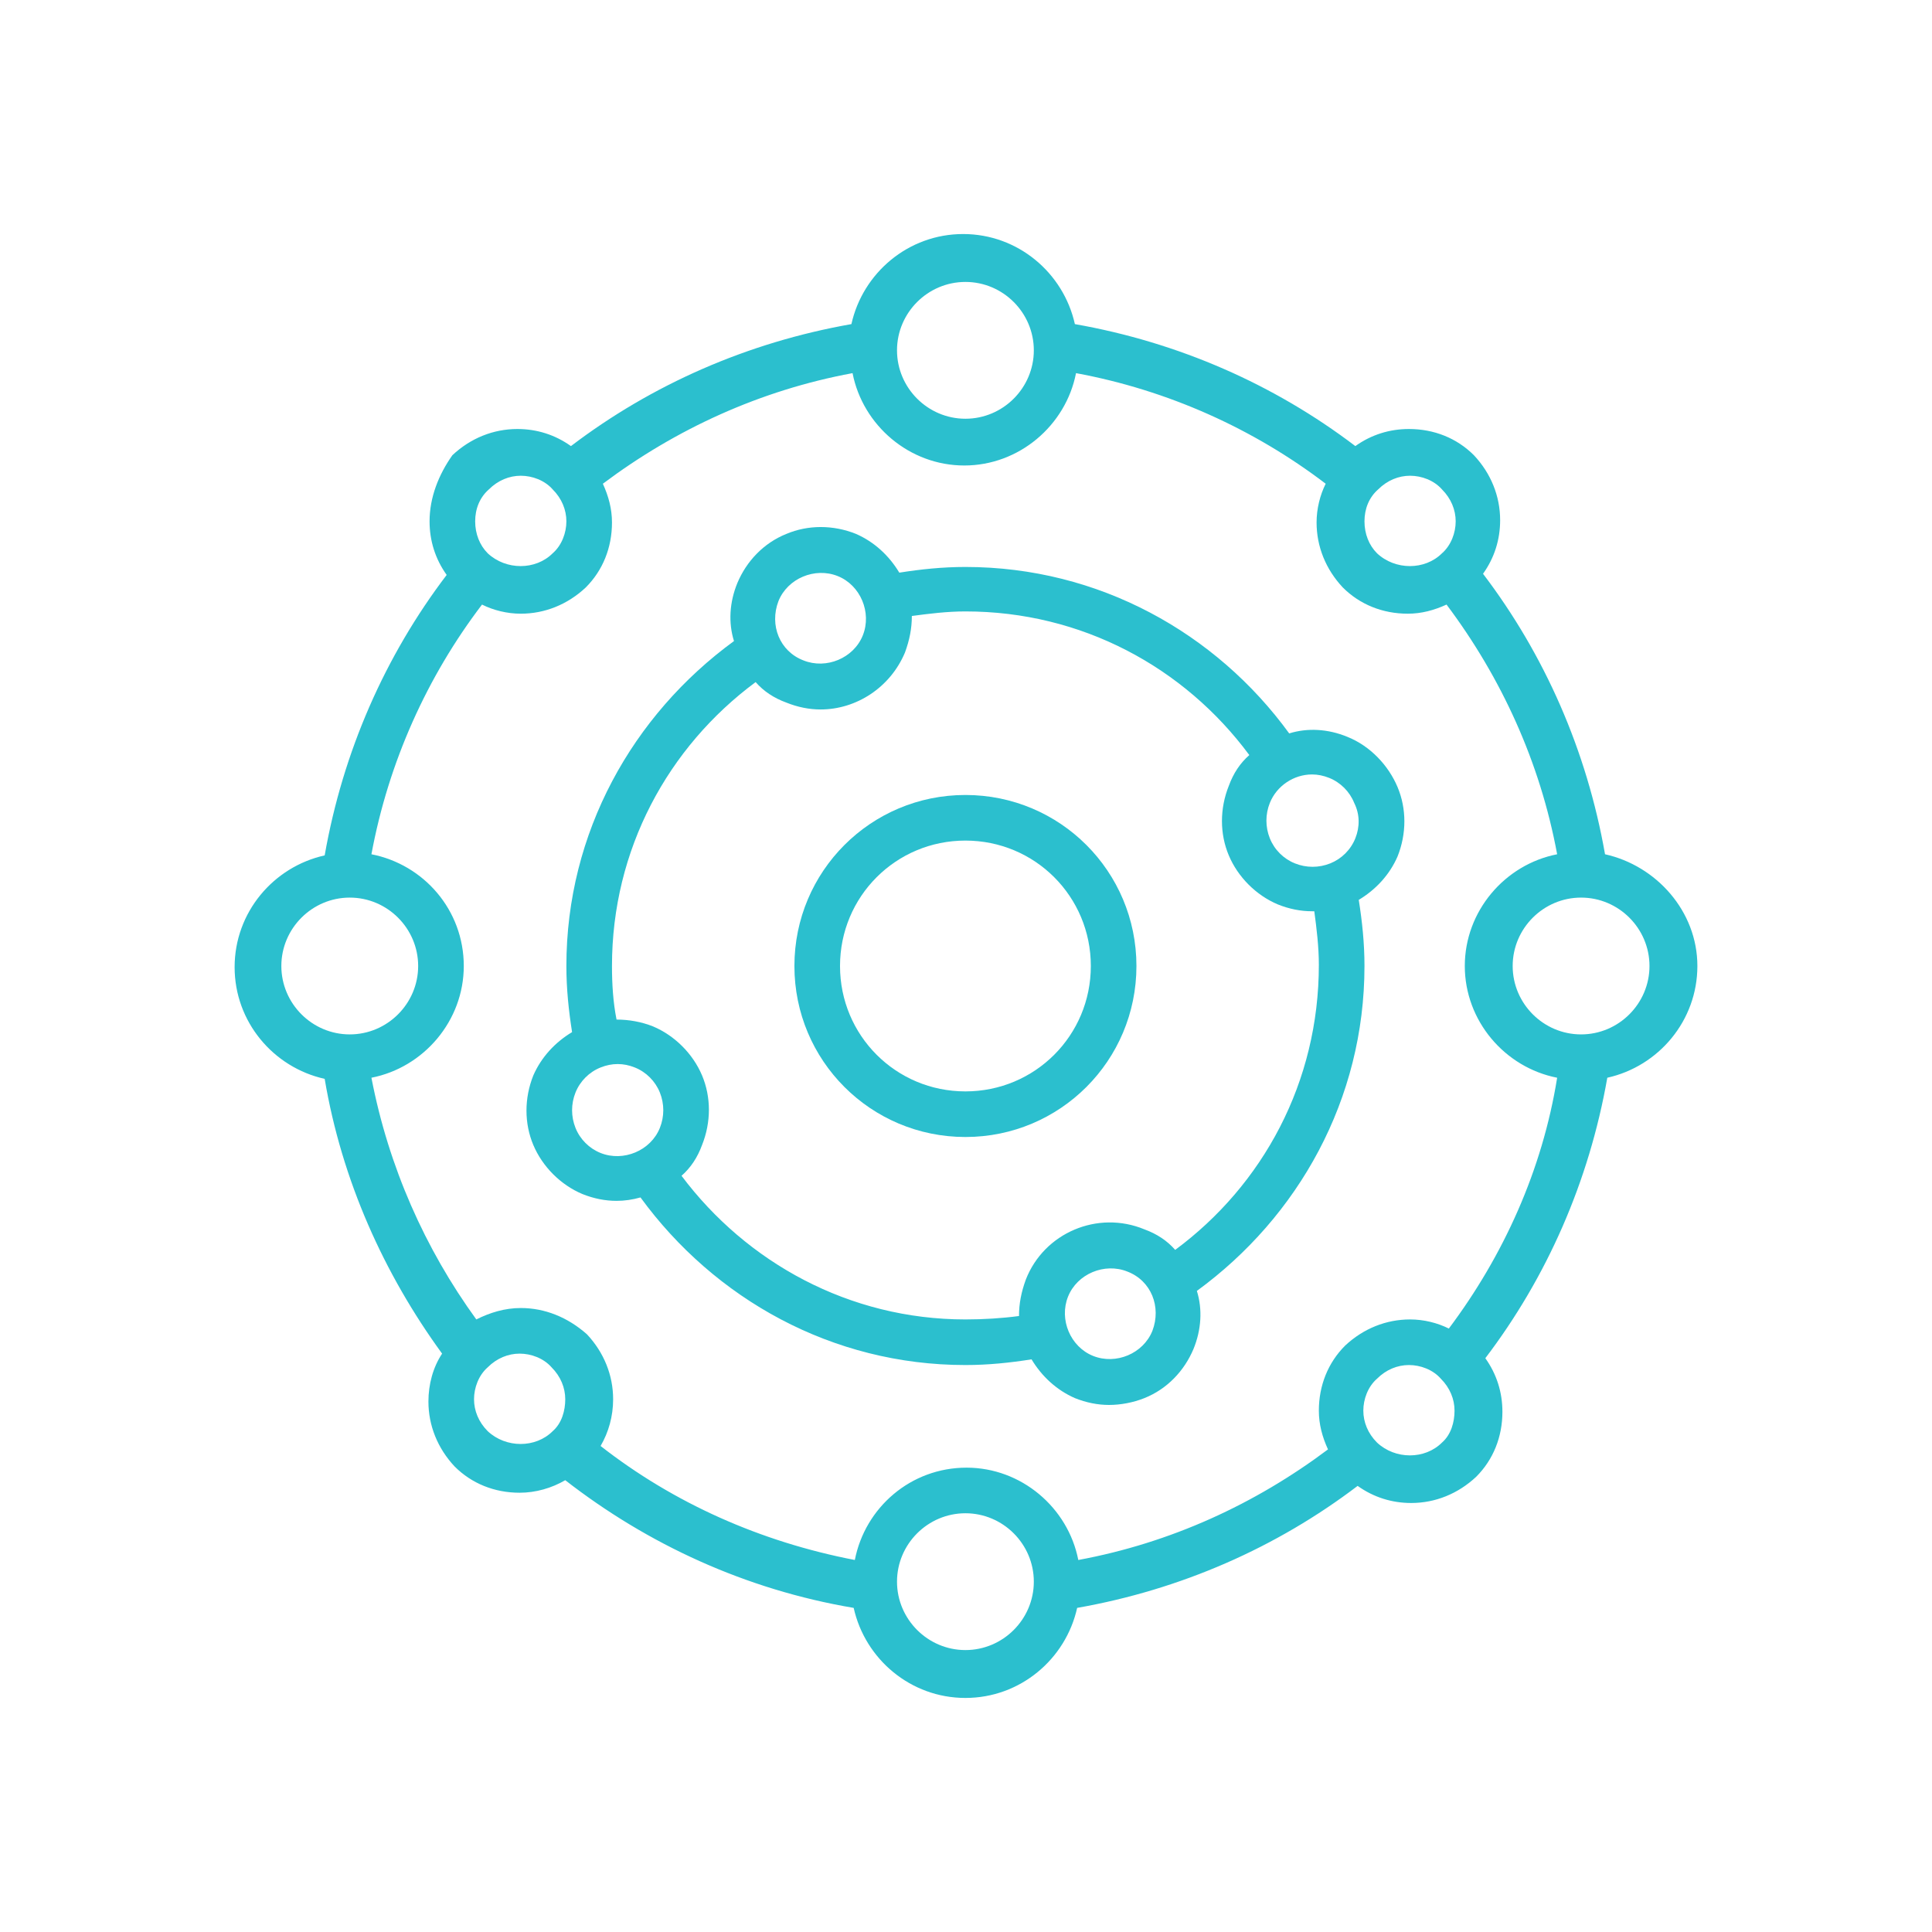 <svg xmlns="http://www.w3.org/2000/svg" xmlns:xlink="http://www.w3.org/1999/xlink" width="500" viewBox="0 0 375 375" height="500" preserveAspectRatio="xMidYMid meet"><defs><clipPath id="fd782db31a"><path d="M 45.426 45.426 L 329.676 45.426 L 329.676 329.676 L 45.426 329.676 Z M 45.426 45.426 " clip-rule="nonzero"></path></clipPath></defs><path fill="#2bbfce" d="M 187.387 154.305 C 169.02 154.305 154.195 169.133 154.195 187.5 C 154.195 205.867 169.02 220.691 187.387 220.691 C 205.754 220.691 220.582 205.867 220.582 187.5 C 220.582 169.133 205.754 154.305 187.387 154.305 Z M 187.387 211.84 C 173.891 211.84 163.047 200.996 163.047 187.5 C 163.047 174 173.891 163.156 187.387 163.156 C 200.887 163.156 211.73 174 211.73 187.5 C 211.73 200.996 200.887 211.84 187.387 211.84 Z M 187.387 211.84 " fill-opacity="1" fill-rule="nonzero"></path><g clip-path="url(#fd782db31a)"><path fill="#2bbfce" d="M 311.535 165.812 C 307.996 145.672 299.805 127.086 287.855 111.371 C 290.07 108.273 291.176 104.734 291.176 100.973 C 291.176 96.324 289.406 91.898 286.086 88.359 C 282.766 85.039 278.34 83.27 273.473 83.27 C 269.711 83.27 266.168 84.375 263.07 86.586 C 247.359 74.637 228.77 66.449 208.633 62.91 C 206.418 52.949 197.566 45.426 186.945 45.426 C 176.324 45.426 167.473 52.949 165.258 62.91 C 145.121 66.449 126.531 74.637 110.82 86.586 C 107.723 84.375 104.18 83.27 100.418 83.27 C 95.77 83.27 91.344 85.039 87.805 88.359 C 85.148 92.121 83.379 96.547 83.379 101.191 C 83.379 104.957 84.484 108.496 86.699 111.594 C 74.75 127.305 66.559 145.895 63.02 166.031 C 53.062 168.246 45.539 177.098 45.539 187.719 C 45.539 198.344 53.062 207.195 63.02 209.406 C 66.34 229.102 74.527 247.25 85.812 262.738 C 84.043 265.395 83.156 268.715 83.156 272.035 C 83.156 276.68 84.93 281.105 88.246 284.648 C 91.566 287.969 95.992 289.738 100.859 289.738 C 103.961 289.738 107.059 288.852 109.715 287.305 C 125.645 299.695 144.68 308.547 165.699 312.09 C 167.914 322.047 176.766 329.57 187.387 329.57 C 198.012 329.57 206.863 322.047 209.074 312.09 C 229.215 308.547 247.801 300.359 263.516 288.41 C 266.613 290.621 270.152 291.73 273.914 291.73 C 278.562 291.73 282.988 289.957 286.527 286.641 C 289.848 283.32 291.617 278.895 291.617 274.027 C 291.617 270.262 290.512 266.723 288.301 263.625 C 300.25 247.914 308.438 229.324 311.977 209.188 C 321.938 206.973 329.461 198.121 329.461 187.5 C 329.461 176.875 321.492 168.023 311.535 165.812 Z M 267.496 94.996 C 269.27 93.227 271.48 92.34 273.695 92.34 C 275.906 92.34 278.34 93.227 279.891 94.996 C 281.66 96.766 282.547 98.98 282.547 101.191 C 282.547 103.406 281.66 105.84 279.891 107.391 C 276.57 110.707 270.816 110.707 267.277 107.391 C 265.727 105.84 264.844 103.629 264.844 101.191 C 264.844 98.758 265.727 96.547 267.496 94.996 Z M 187.387 54.723 C 194.691 54.723 200.664 60.695 200.664 68 C 200.664 75.301 194.691 81.277 187.387 81.277 C 180.086 81.277 174.109 75.301 174.109 68 C 174.109 60.695 180.086 54.723 187.387 54.723 Z M 94.887 94.996 C 96.656 93.227 98.871 92.34 101.082 92.34 C 103.297 92.34 105.73 93.227 107.277 94.996 C 109.051 96.766 109.934 98.98 109.934 101.191 C 109.934 103.406 109.051 105.84 107.277 107.391 C 103.961 110.707 98.207 110.707 94.664 107.391 C 93.117 105.84 92.23 103.629 92.23 101.191 C 92.23 98.758 93.117 96.547 94.887 94.996 Z M 54.609 187.5 C 54.609 180.195 60.586 174.223 67.887 174.223 C 75.191 174.223 81.164 180.195 81.164 187.5 C 81.164 194.801 75.191 200.777 67.887 200.777 C 60.586 200.777 54.609 194.801 54.609 187.5 Z M 107.277 277.789 C 103.961 281.105 98.207 281.105 94.664 277.789 C 92.895 276.016 92.008 273.805 92.008 271.59 C 92.008 269.379 92.895 266.945 94.664 265.395 C 96.434 263.625 98.648 262.738 100.859 262.738 C 103.074 262.738 105.508 263.625 107.059 265.395 C 108.828 267.164 109.715 269.379 109.715 271.59 C 109.715 273.805 109.051 276.238 107.277 277.789 Z M 187.387 320.277 C 180.086 320.277 174.109 314.301 174.109 307 C 174.109 299.695 180.086 293.723 187.387 293.723 C 194.691 293.723 200.664 299.695 200.664 307 C 200.664 314.301 194.691 320.277 187.387 320.277 Z M 279.891 280 C 276.57 283.32 270.816 283.32 267.277 280 C 265.504 278.23 264.621 276.016 264.621 273.805 C 264.621 271.59 265.504 269.156 267.277 267.609 C 269.047 265.836 271.258 264.953 273.473 264.953 C 275.684 264.953 278.121 265.836 279.668 267.609 C 281.438 269.379 282.324 271.59 282.324 273.805 C 282.324 276.016 281.66 278.453 279.891 280 Z M 281.219 257.871 C 279.004 256.766 276.348 256.102 273.695 256.102 C 269.047 256.102 264.621 257.871 261.078 261.191 C 257.762 264.512 255.988 268.938 255.988 273.805 C 255.988 276.461 256.652 278.895 257.762 281.328 C 243.598 291.949 227.223 299.477 209.297 302.793 C 207.305 292.613 198.23 284.871 187.609 284.871 C 176.766 284.871 167.914 292.613 165.922 302.793 C 147.555 299.254 130.734 291.73 116.574 280.664 C 118.121 278.008 119.008 274.91 119.008 271.59 C 119.008 266.945 117.238 262.52 113.918 258.977 C 110.156 255.656 105.73 253.887 101.082 253.887 C 97.984 253.887 95.109 254.773 92.453 256.102 C 82.492 242.379 75.414 226.445 72.094 209.188 C 82.273 207.195 90.02 198.121 90.02 187.5 C 90.02 176.656 82.273 167.805 72.094 165.812 C 75.414 147.887 82.938 131.289 93.559 117.348 C 95.77 118.453 98.426 119.117 101.082 119.117 C 105.73 119.117 110.156 117.348 113.695 114.027 C 117.016 110.707 118.785 106.281 118.785 101.414 C 118.785 98.758 118.121 96.324 117.016 93.891 C 131.18 83.27 147.555 75.742 165.48 72.426 C 167.473 82.605 176.543 90.352 187.168 90.352 C 197.789 90.352 206.863 82.605 208.855 72.426 C 226.777 75.742 243.375 83.27 257.316 93.891 C 256.211 96.102 255.547 98.758 255.547 101.414 C 255.547 106.062 257.316 110.488 260.637 114.027 C 263.957 117.348 268.383 119.117 273.25 119.117 C 275.906 119.117 278.34 118.453 280.773 117.348 C 291.398 131.512 298.922 147.887 302.242 165.812 C 292.062 167.805 284.316 176.875 284.316 187.5 C 284.316 198.121 292.062 207.195 302.242 209.188 C 299.363 227.109 291.84 243.707 281.219 257.871 Z M 306.887 200.777 C 299.586 200.777 293.609 194.801 293.609 187.5 C 293.609 180.195 299.586 174.223 306.887 174.223 C 314.191 174.223 320.164 180.195 320.164 187.5 C 320.164 194.801 314.191 200.777 306.887 200.777 Z M 306.887 200.777 " fill-opacity="1" fill-rule="nonzero"></path></g><path fill="#2bbfce" d="M 261.523 143.02 C 257.762 141.469 253.777 141.246 250.234 142.355 C 236.074 122.879 213.281 110.047 187.387 110.047 C 182.961 110.047 178.758 110.488 174.555 111.152 C 172.562 107.832 169.684 105.176 166.145 103.629 C 161.719 101.855 156.848 101.855 152.645 103.629 C 148.219 105.398 144.898 108.938 143.129 113.145 C 141.578 116.906 141.359 120.887 142.465 124.43 C 122.77 138.812 109.934 161.605 109.934 187.5 C 109.934 191.926 110.379 196.129 111.039 200.332 C 107.723 202.324 105.066 205.203 103.516 208.742 C 101.746 213.168 101.746 218.039 103.516 222.242 C 105.289 226.445 108.828 229.988 113.031 231.758 C 115.246 232.645 117.457 233.086 119.672 233.086 C 121.219 233.086 122.77 232.863 124.32 232.422 C 138.703 252.117 161.496 264.953 187.387 264.953 C 191.812 264.953 196.02 264.512 200.223 263.848 C 202.215 267.164 205.094 269.82 208.633 271.371 C 210.844 272.254 213.059 272.699 215.27 272.699 C 217.484 272.699 219.918 272.254 222.133 271.371 C 226.559 269.602 229.879 266.059 231.648 261.855 C 233.195 258.094 233.418 254.109 232.312 250.566 C 252.008 236.184 264.844 213.391 264.844 187.5 C 264.844 183.074 264.398 178.867 263.734 174.664 C 267.055 172.672 269.711 169.797 271.258 166.254 C 273.031 161.828 273.031 156.961 271.258 152.754 C 269.488 148.551 265.949 144.789 261.523 143.02 Z M 151.094 116.684 C 152.867 112.258 158.176 110.047 162.602 111.816 C 167.027 113.586 169.242 118.898 167.473 123.324 C 165.699 127.75 160.391 129.961 155.965 128.191 C 151.316 126.422 149.324 121.332 151.094 116.684 Z M 128.082 218.922 C 126.309 223.348 121 225.562 116.574 223.793 C 114.359 222.906 112.59 221.137 111.703 218.922 C 110.82 216.711 110.82 214.277 111.703 212.062 C 112.59 209.852 114.359 208.078 116.574 207.195 C 117.68 206.75 118.785 206.531 119.895 206.531 C 121 206.531 122.105 206.75 123.211 207.195 C 125.426 208.078 127.195 209.852 128.082 212.062 C 128.965 214.277 128.965 216.711 128.082 218.922 Z M 223.68 258.312 C 221.91 262.738 216.598 264.953 212.172 263.184 C 207.746 261.41 205.535 256.102 207.305 251.676 C 209.074 247.25 214.387 245.035 218.812 246.805 C 223.461 248.578 225.449 253.668 223.68 258.312 Z M 228.105 242.602 C 226.559 240.832 224.566 239.504 222.133 238.617 C 213.059 234.855 202.656 239.281 199.117 248.355 C 198.23 250.789 197.789 253.004 197.789 255.438 C 194.469 255.879 190.93 256.102 187.387 256.102 C 164.816 256.102 144.898 245.035 132.285 228.219 C 134.055 226.668 135.383 224.676 136.27 222.242 C 138.039 217.816 138.039 212.949 136.27 208.742 C 134.5 204.539 130.957 200.996 126.754 199.227 C 124.539 198.344 122.105 197.898 119.672 197.898 C 119.008 194.582 118.785 191.039 118.785 187.5 C 118.785 164.926 129.629 145.012 146.668 132.395 C 148.219 134.168 150.211 135.492 152.645 136.379 C 154.859 137.266 157.07 137.707 159.285 137.707 C 166.145 137.707 172.781 133.504 175.66 126.641 C 176.543 124.207 176.988 121.996 176.988 119.562 C 180.305 119.117 183.848 118.676 187.387 118.676 C 209.961 118.676 229.879 129.52 242.492 146.559 C 240.719 148.109 239.395 150.102 238.508 152.535 C 236.738 156.961 236.738 161.828 238.508 166.031 C 240.277 170.238 243.82 173.777 248.023 175.547 C 250.234 176.434 252.449 176.875 254.664 176.875 C 254.883 176.875 254.883 176.875 255.105 176.875 C 255.547 180.195 255.988 183.738 255.988 187.277 C 255.988 210.07 245.145 229.988 228.105 242.602 Z M 263.07 162.715 C 262.188 164.926 260.414 166.695 258.203 167.582 C 255.988 168.469 253.555 168.469 251.344 167.582 C 249.129 166.695 247.359 164.926 246.473 162.715 C 245.59 160.5 245.59 158.066 246.473 155.852 C 247.801 152.535 251.121 150.32 254.664 150.32 C 255.77 150.32 256.875 150.543 257.98 150.984 C 260.195 151.871 261.965 153.641 262.852 155.852 C 263.957 158.066 263.957 160.5 263.07 162.715 Z M 263.07 162.715 " fill-opacity="1" fill-rule="nonzero"></path></svg>